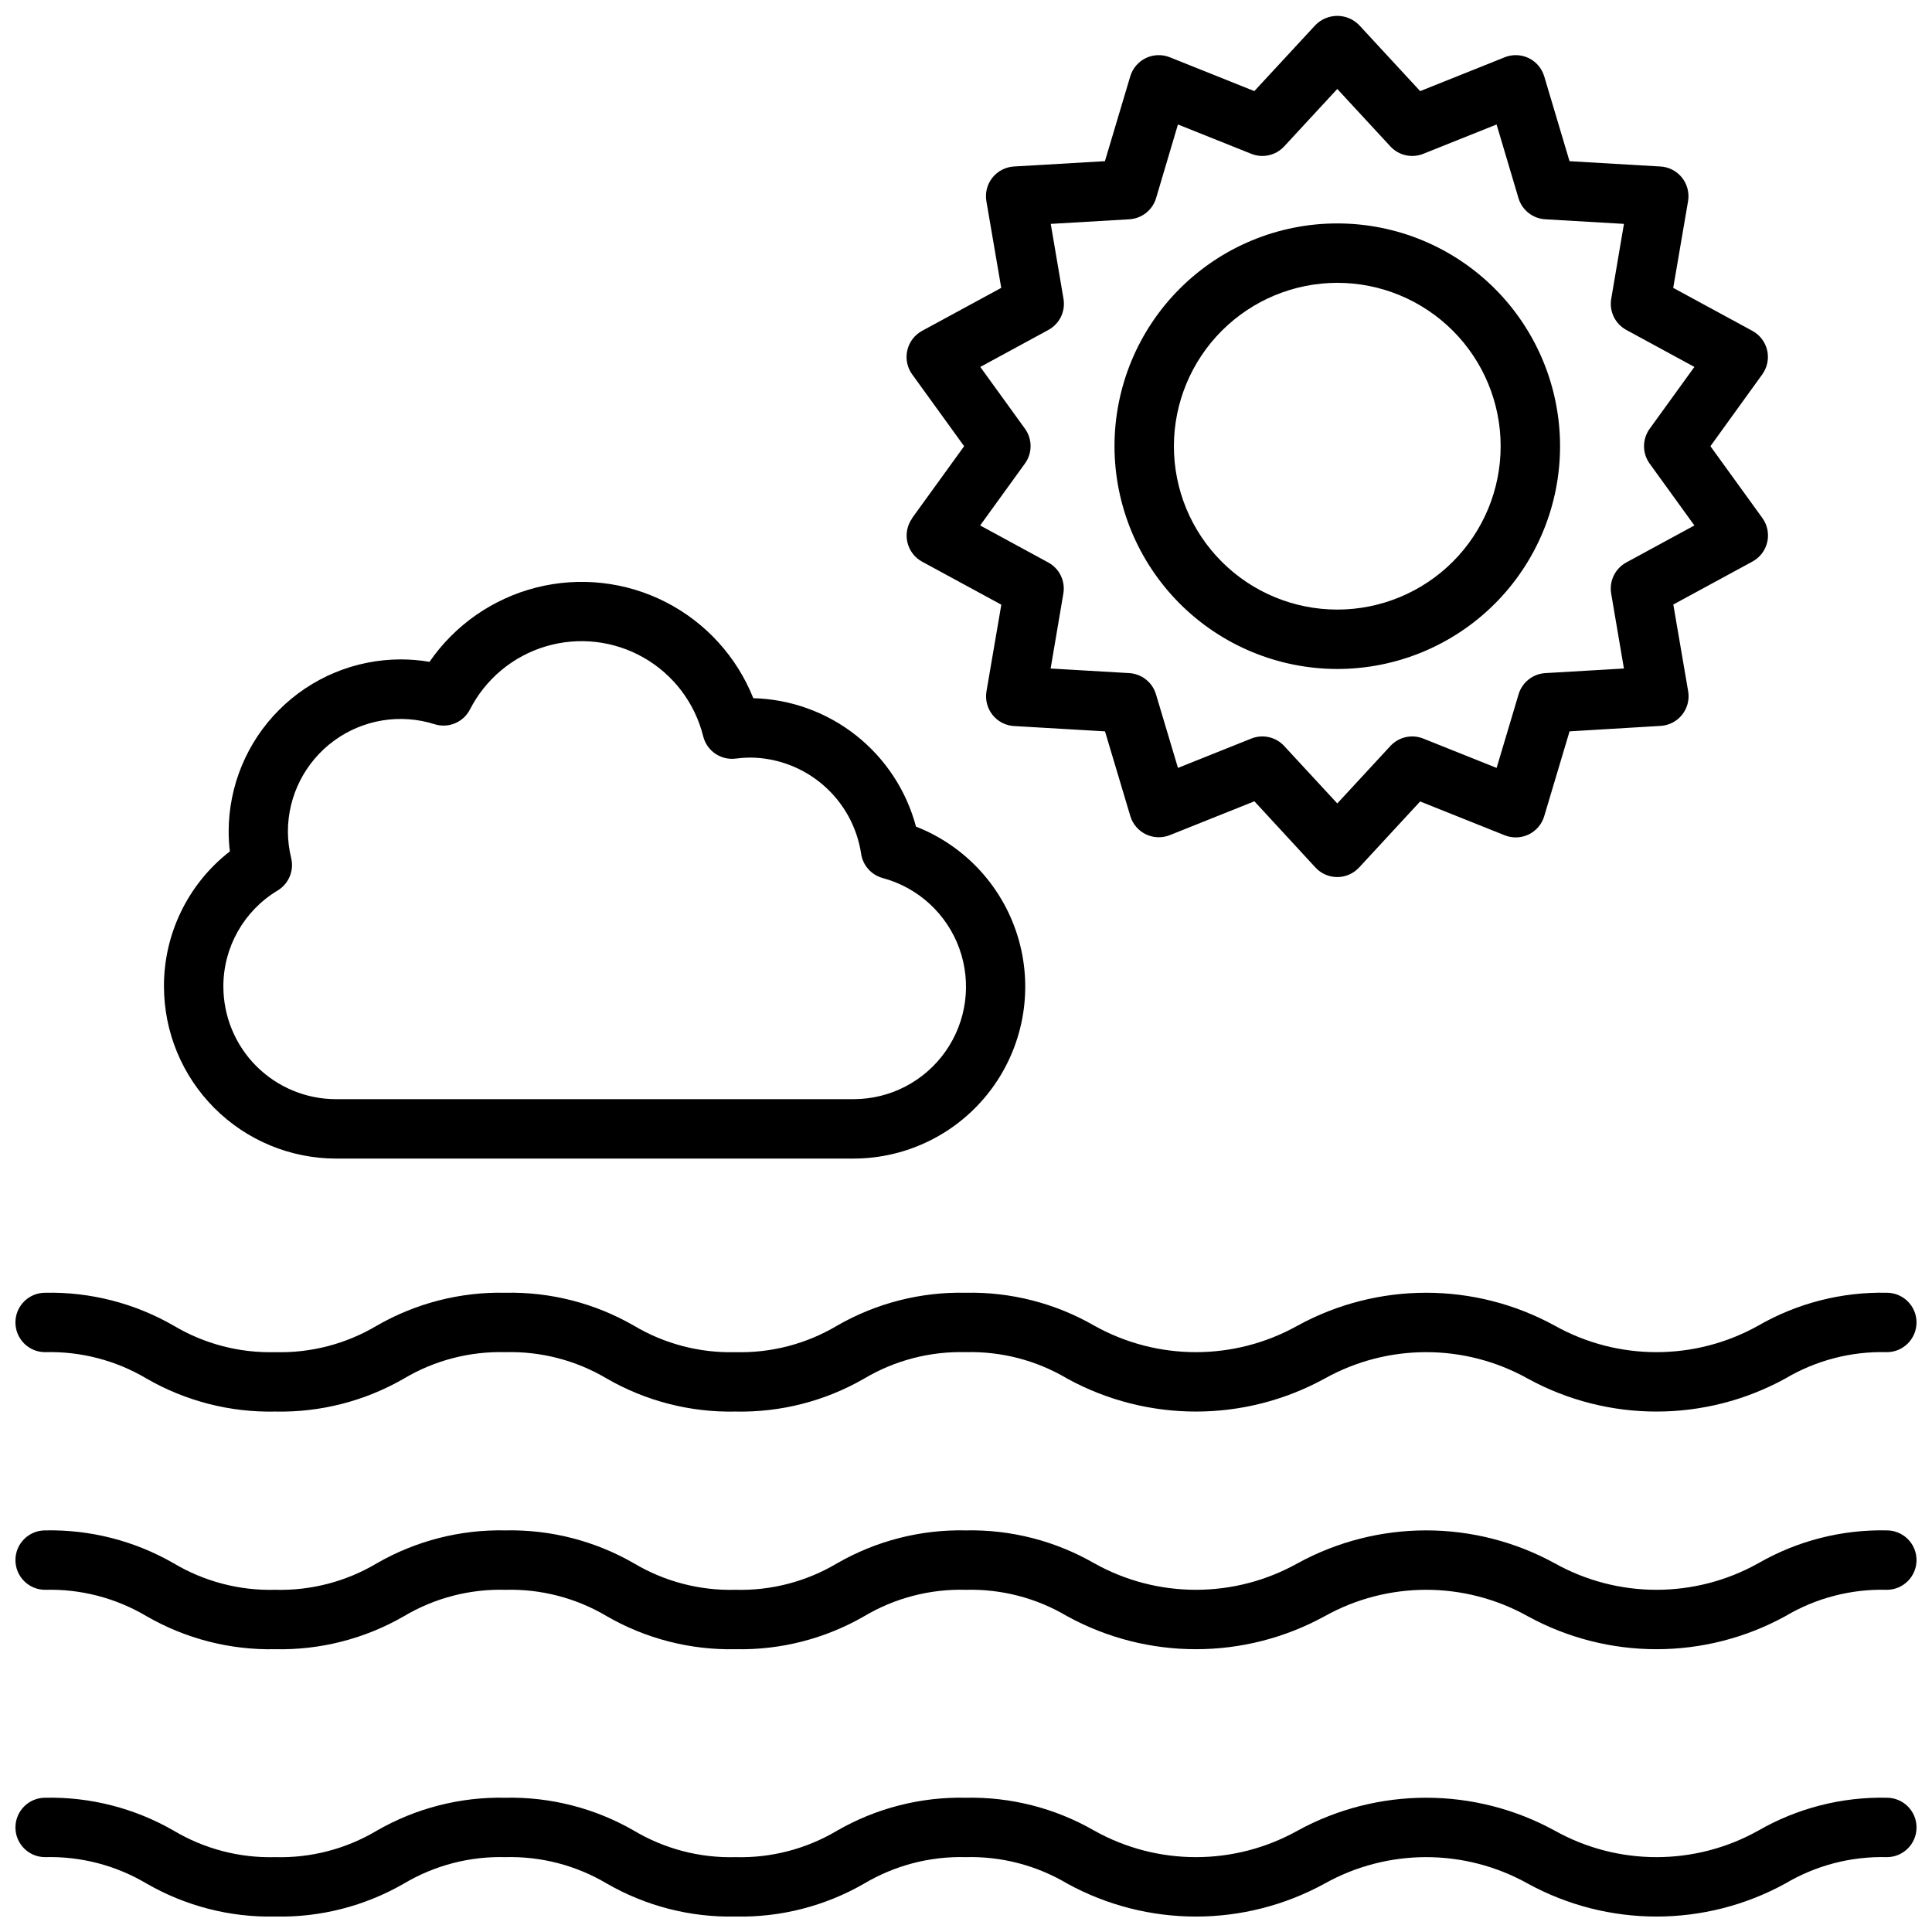 <?xml version="1.0" encoding="UTF-8"?>
<!-- Uploaded to: SVG Repo, www.svgrepo.com, Generator: SVG Repo Mixer Tools -->
<svg width="800px" height="800px" version="1.1" viewBox="144 144 512 512" xmlns="http://www.w3.org/2000/svg">
 <defs>
  <clipPath id="a">
   <path d="m148.09 148.09h503.81v503.81h-503.81z"/>
  </clipPath>
 </defs>
 <g clip-path="url(#a)">
  <path d="m651.9 557.44c0 2.09-0.828 4.09-2.305 5.566-1.477 1.477-3.481 2.309-5.566 2.309-9.453-0.258-18.785 2.172-26.914 6.996-21.258 11.66-47 11.66-68.258 0-16.723-9.332-37.086-9.332-53.805 0-21.254 11.66-46.992 11.66-68.242 0-8.125-4.828-17.449-7.254-26.895-6.996-9.441-0.258-18.766 2.168-26.891 6.996-10.355 5.977-22.152 9-34.109 8.746-11.953 0.254-23.75-2.769-34.109-8.746-8.113-4.828-17.434-7.254-26.875-6.996-9.441-0.258-18.762 2.168-26.883 6.996-10.352 5.977-22.148 9.004-34.102 8.746-11.953 0.258-23.75-2.769-34.109-8.746-8.117-4.828-17.434-7.254-26.875-6.996-4.348 0-7.871-3.527-7.871-7.875s3.523-7.871 7.871-7.871c11.953-0.254 23.75 2.769 34.102 8.746 8.121 4.828 17.441 7.254 26.883 7 9.441 0.254 18.762-2.172 26.875-7 10.359-5.977 22.156-9 34.109-8.746 11.953-0.254 23.75 2.769 34.102 8.746 8.121 4.828 17.441 7.254 26.883 7 9.445 0.254 18.766-2.172 26.883-7 10.363-5.977 22.16-9 34.117-8.746 11.961-0.254 23.758 2.769 34.121 8.746 16.715 9.332 37.07 9.332 53.789 0 21.25-11.66 46.988-11.66 68.242 0 16.73 9.332 37.102 9.332 53.836 0 10.363-5.981 22.164-9.004 34.125-8.746 2.086 0 4.09 0.828 5.566 2.305 1.477 1.477 2.305 3.481 2.305 5.566zm-495.94-55.102c9.441-0.258 18.758 2.172 26.875 6.996 10.359 5.977 22.156 9.004 34.109 8.746 11.953 0.258 23.75-2.769 34.102-8.746 8.121-4.828 17.441-7.254 26.883-6.996 9.441-0.258 18.762 2.172 26.875 6.996 10.359 5.977 22.156 9 34.109 8.746 11.957 0.254 23.754-2.769 34.109-8.746 8.125-4.824 17.449-7.254 26.891-6.996 9.445-0.258 18.77 2.168 26.895 6.996 21.25 11.66 46.988 11.66 68.242 0 16.719-9.332 37.082-9.332 53.805 0 21.258 11.66 47 11.66 68.258 0 8.129-4.824 17.461-7.254 26.914-6.996 4.348 0 7.871-3.527 7.871-7.875 0-4.348-3.523-7.871-7.871-7.871-11.961-0.258-23.762 2.766-34.125 8.746-16.734 9.332-37.105 9.332-53.836 0-21.254-11.66-46.992-11.66-68.242 0-16.719 9.332-37.074 9.332-53.789 0-10.363-5.977-22.16-9-34.121-8.746-11.957-0.254-23.754 2.769-34.117 8.746-8.117 4.828-17.438 7.254-26.883 7-9.441 0.254-18.762-2.172-26.883-7-10.352-5.977-22.148-9-34.102-8.746-11.953-0.254-23.75 2.769-34.109 8.746-8.113 4.828-17.434 7.254-26.875 7-9.441 0.254-18.762-2.172-26.883-7-10.352-5.977-22.148-9-34.102-8.746-4.348 0-7.871 3.523-7.871 7.871 0 4.348 3.523 7.875 7.871 7.875zm488.07 118.08c-11.961-0.258-23.762 2.766-34.125 8.746-16.734 9.332-37.105 9.332-53.836 0-21.254-11.66-46.992-11.66-68.242 0-16.719 9.332-37.074 9.332-53.789 0-10.363-5.977-22.16-9-34.121-8.746-11.957-0.254-23.754 2.773-34.117 8.746-8.117 4.828-17.438 7.254-26.883 7-9.441 0.254-18.762-2.172-26.883-7-10.352-5.977-22.148-9-34.102-8.746-11.953-0.254-23.75 2.769-34.109 8.746-8.113 4.828-17.434 7.254-26.875 7-9.441 0.254-18.762-2.172-26.883-7-10.352-5.977-22.148-9-34.102-8.746-4.348 0-7.871 3.527-7.871 7.875 0 4.348 3.523 7.871 7.871 7.871 9.441-0.258 18.758 2.172 26.875 6.996 10.359 5.977 22.156 9.004 34.109 8.746 11.953 0.258 23.75-2.769 34.102-8.746 8.121-4.828 17.441-7.254 26.883-6.996 9.441-0.258 18.762 2.172 26.875 6.996 10.359 5.977 22.156 9 34.109 8.746 11.957 0.254 23.754-2.769 34.109-8.746 8.125-4.824 17.449-7.254 26.891-6.996 9.445-0.258 18.77 2.168 26.895 6.996 21.25 11.664 46.988 11.664 68.242 0 16.719-9.332 37.082-9.332 53.805 0 21.258 11.66 47 11.66 68.258 0 8.129-4.824 17.461-7.25 26.914-6.996 4.348 0 7.871-3.523 7.871-7.871 0-4.348-3.523-7.875-7.871-7.875zm-456.58-214.96c-0.051-14.008 6.402-27.246 17.469-35.832-0.215-1.758-0.324-3.527-0.324-5.297 0.023-12.082 4.832-23.664 13.375-32.207 8.543-8.543 20.125-13.352 32.207-13.375 2.562 0 5.121 0.215 7.648 0.648 6.738-9.781 16.797-16.777 28.309-19.695 11.508-2.914 23.688-1.547 34.266 3.848 10.578 5.398 18.832 14.453 23.234 25.48 9.895 0.258 19.441 3.711 27.215 9.848 7.769 6.133 13.348 14.617 15.898 24.184 13.285 5.199 23.367 16.32 27.242 30.051 3.871 13.73 1.09 28.48-7.516 39.859-8.609 11.375-22.047 18.062-36.312 18.066h-137.13c-12.082-0.02-23.66-4.828-32.203-13.371-8.543-8.543-13.352-20.125-13.375-32.207zm15.742 0h0.004c0.008 7.91 3.152 15.496 8.746 21.09 5.594 5.59 13.176 8.738 21.086 8.746h137.13c9.727 0.012 18.848-4.723 24.434-12.688 5.59-7.961 6.941-18.148 3.625-27.293-3.32-9.141-10.887-16.094-20.281-18.621-3.023-0.816-5.277-3.352-5.731-6.453-1.07-7.062-4.629-13.508-10.035-18.18-5.402-4.668-12.297-7.258-19.438-7.293-1.242 0.008-2.484 0.098-3.715 0.266-3.969 0.52-7.695-2.019-8.66-5.902-2.188-8.805-7.879-16.336-15.754-20.836-7.879-4.504-17.254-5.586-25.949-3-8.699 2.586-15.957 8.621-20.094 16.695-1.746 3.43-5.715 5.094-9.383 3.938-9.07-2.875-18.969-1.25-26.648 4.367-7.68 5.617-12.223 14.559-12.23 24.074 0.012 2.375 0.305 4.738 0.871 7.043 0.801 3.332-0.648 6.801-3.578 8.574-8.949 5.363-14.418 15.039-14.398 25.473zm236.16-143.21c0-15.66 6.219-30.676 17.293-41.746 11.07-11.074 26.09-17.293 41.746-17.293 15.66 0 30.676 6.219 41.75 17.293 11.07 11.07 17.289 26.086 17.289 41.746 0 15.66-6.219 30.676-17.289 41.746-11.074 11.074-26.09 17.293-41.75 17.293-15.652-0.016-30.66-6.242-41.73-17.309-11.066-11.07-17.293-26.078-17.309-41.73zm15.742 0c0 11.484 4.562 22.496 12.684 30.613 8.117 8.121 19.129 12.684 30.613 12.684 11.484 0 22.496-4.562 30.617-12.684 8.117-8.117 12.68-19.129 12.68-30.613s-4.562-22.496-12.68-30.613c-8.121-8.121-19.133-12.684-30.617-12.684-11.477 0.016-22.48 4.582-30.598 12.699-8.117 8.113-12.684 19.117-12.699 30.598zm-69.359 19.035 13.77-19.035-13.77-19.035c-1.328-1.832-1.801-4.152-1.297-6.359 0.5-2.207 1.93-4.094 3.918-5.172l20.98-11.391-3.938-22.984v-0.004c-0.375-2.207 0.207-4.473 1.605-6.223 1.395-1.754 3.473-2.828 5.707-2.957l24.105-1.41 6.715-22.484v0.004c0.633-2.117 2.125-3.871 4.113-4.836 1.992-0.961 4.297-1.043 6.348-0.227l22.418 8.973 16.203-17.512c1.523-1.547 3.606-2.422 5.777-2.422 2.172 0 4.254 0.875 5.777 2.422l16.188 17.516 22.418-8.973v-0.004c2.055-0.816 4.356-0.734 6.348 0.227 1.988 0.965 3.484 2.719 4.113 4.836l6.707 22.484 24.105 1.41v-0.004c2.234 0.133 4.305 1.203 5.699 2.953 1.391 1.754 1.977 4.012 1.613 6.219l-3.938 22.996 20.98 11.391c1.988 1.078 3.418 2.965 3.922 5.172 0.5 2.207 0.027 4.527-1.301 6.359l-13.742 19.035 13.77 19.035h-0.004c1.328 1.832 1.801 4.152 1.301 6.359-0.504 2.207-1.934 4.094-3.922 5.172l-20.98 11.391 3.938 22.984v0.004c0.375 2.207-0.207 4.473-1.602 6.223-1.398 1.754-3.473 2.828-5.711 2.953l-24.121 1.449-6.715 22.484c-0.629 2.117-2.125 3.871-4.113 4.836-1.992 0.961-4.293 1.043-6.348 0.227l-22.418-8.973-16.184 17.516-0.004-0.004c-1.488 1.609-3.582 2.527-5.777 2.527-2.195 0-4.289-0.918-5.777-2.527l-16.184-17.555-22.418 8.973h-0.004c-2.051 0.82-4.356 0.738-6.348-0.223-1.988-0.965-3.481-2.719-4.113-4.836l-6.707-22.445-24.105-1.41v0.004c-2.231-0.133-4.305-1.203-5.699-2.953-1.391-1.754-1.977-4.012-1.613-6.219l3.938-22.996-20.98-11.391c-1.988-1.078-3.418-2.965-3.918-5.172-0.504-2.207-0.031-4.527 1.297-6.359zm29.867-14.422-11.855 16.391 18.051 9.809c2.957 1.605 4.562 4.914 4 8.234l-3.371 19.867 20.828 1.219c3.309 0.195 6.137 2.434 7.086 5.606l5.832 19.516 19.438-7.777c3.031-1.211 6.492-0.43 8.707 1.969l14.074 15.223 14.074-15.223c2.215-2.398 5.68-3.18 8.707-1.969l19.445 7.777 5.824-19.516c0.949-3.172 3.781-5.41 7.086-5.606l20.828-1.219-3.379-19.859h0.004c-0.57-3.32 1.039-6.637 3.996-8.242l18.051-9.809-11.855-16.391c-1.988-2.754-1.988-6.473 0-9.227l11.855-16.391-18.043-9.809c-2.953-1.605-4.562-4.914-3.996-8.234l3.371-19.867-20.863-1.219c-3.305-0.195-6.137-2.434-7.086-5.606l-5.801-19.516-19.438 7.777c-3.027 1.211-6.492 0.43-8.707-1.969l-14.074-15.223-14.074 15.223c-2.215 2.398-5.676 3.18-8.707 1.969l-19.445-7.777-5.793 19.516c-0.949 3.172-3.777 5.41-7.086 5.606l-20.828 1.219 3.379 19.859c0.566 3.32-1.043 6.633-4 8.242l-18.051 9.809 11.855 16.391c1.98 2.762 1.965 6.481-0.039 9.227z"/>
 </g>
</svg>